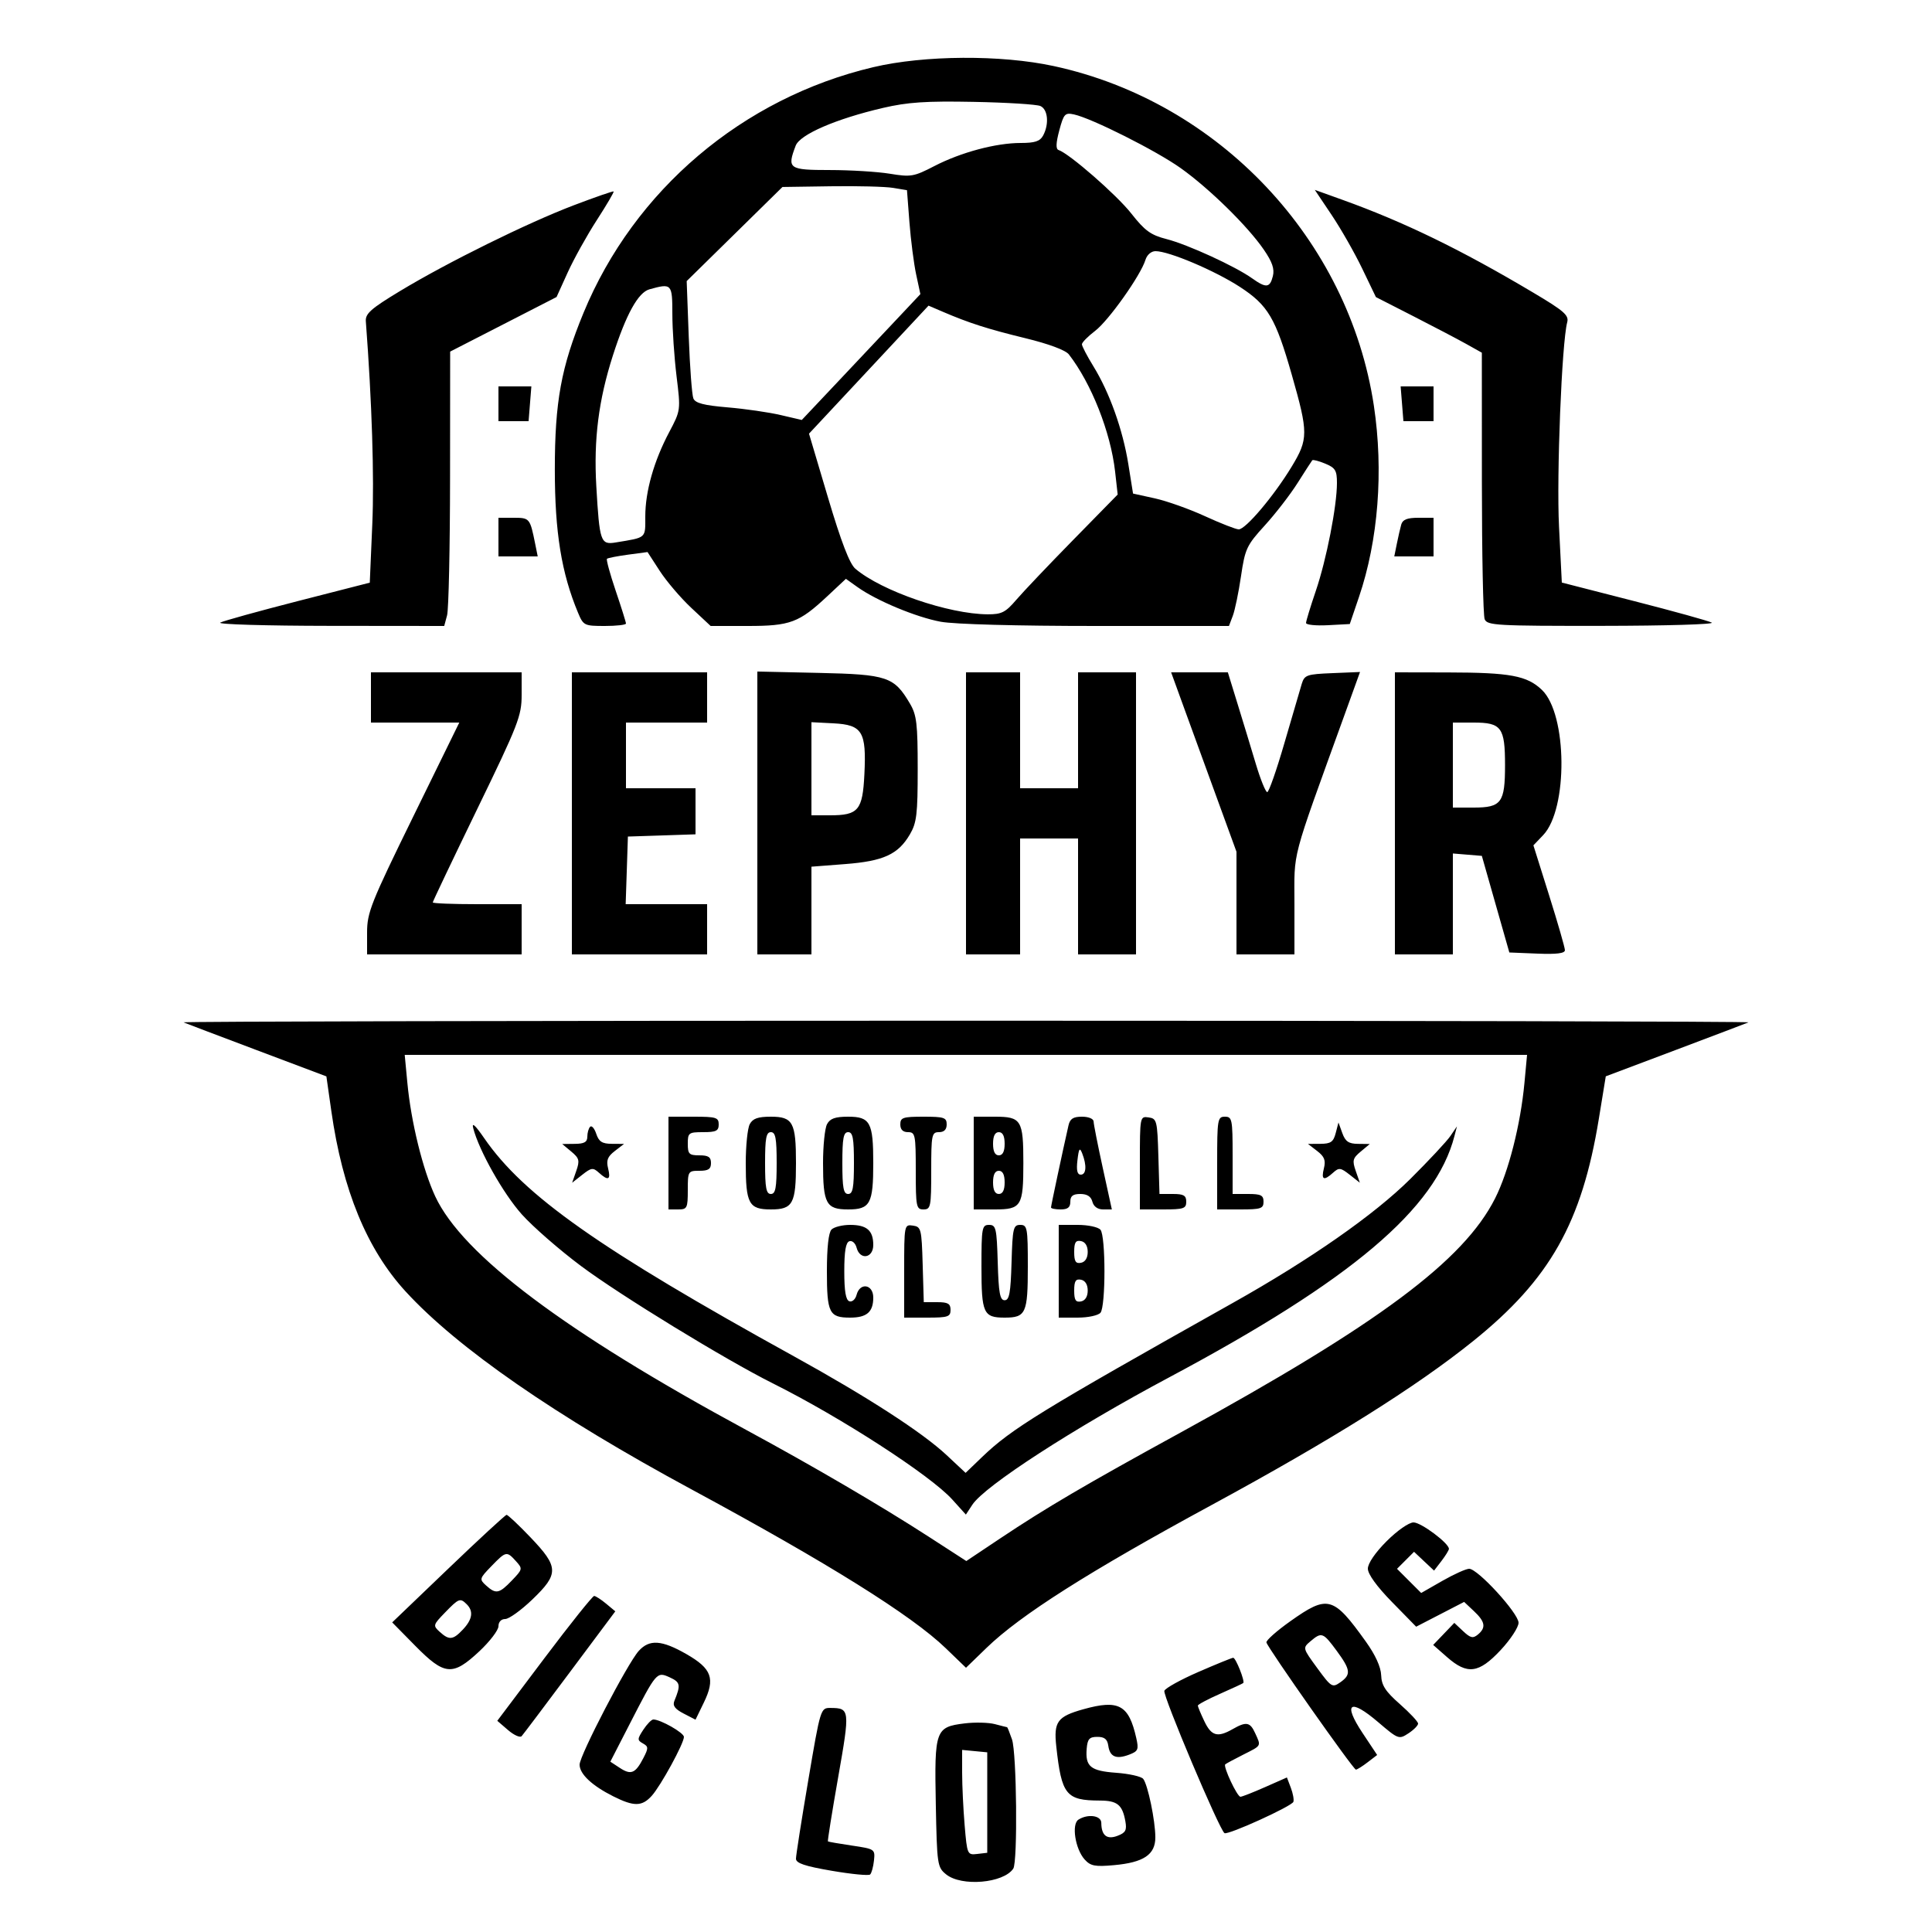 <svg xmlns="http://www.w3.org/2000/svg" xmlns:xlink="http://www.w3.org/1999/xlink" width="500" zoomAndPan="magnify" viewBox="0 0 375 375" height="500" preserveAspectRatio="xMidYMid meet" version="1.0"><path fill="#000000" d="M 169.5 13.039 C 144.164 19.016 123.09 36.891 113.25 60.75 C 108.922 71.25 107.691 77.961 107.691 91.125 C 107.691 103.309 108.973 111.219 112.199 118.938 C 113.234 121.414 113.41 121.5 117.383 121.5 C 119.648 121.5 121.5 121.289 121.5 121.027 C 121.5 120.77 120.602 117.898 119.5 114.652 C 118.402 111.406 117.641 108.617 117.812 108.461 C 117.984 108.301 119.824 107.941 121.906 107.66 L 125.684 107.152 L 128.059 110.816 C 129.367 112.832 132.121 116.062 134.184 117.992 L 137.934 121.5 L 145.129 121.5 C 153.387 121.5 155.09 120.863 160.586 115.723 L 164.188 112.352 L 166.453 113.965 C 170.156 116.602 177.852 119.805 182.594 120.68 C 185.246 121.172 197.363 121.5 212.781 121.5 L 238.539 121.5 L 239.289 119.523 C 239.699 118.438 240.418 114.98 240.879 111.836 C 241.664 106.508 241.977 105.848 245.484 102 C 247.555 99.73 250.422 96.02 251.859 93.75 C 253.293 91.48 254.578 89.496 254.711 89.336 C 254.844 89.176 255.977 89.473 257.227 89.992 C 259.188 90.801 259.5 91.32 259.5 93.742 C 259.5 98.23 257.461 108.648 255.398 114.695 C 254.355 117.758 253.5 120.559 253.5 120.918 C 253.5 121.281 255.41 121.473 257.746 121.352 L 261.992 121.125 L 263.777 115.875 C 267.523 104.855 268.57 91.383 266.668 78.75 C 261.801 46.504 236.617 19.773 204.555 12.828 C 194.324 10.609 179.41 10.699 169.5 13.039 M 171.375 20.949 C 162.254 23.074 155.27 26.098 154.441 28.277 C 152.738 32.758 153.078 33 161.062 33.004 C 165.086 33.008 170.336 33.328 172.734 33.723 C 176.809 34.391 177.379 34.293 181.359 32.234 C 186.523 29.562 193.309 27.75 198.133 27.75 C 200.891 27.75 201.871 27.422 202.473 26.301 C 203.668 24.066 203.402 21.227 201.938 20.578 C 201.215 20.258 195.395 19.895 189 19.773 C 179.711 19.594 176.168 19.832 171.375 20.949 M 205.605 25.32 C 204.953 27.758 204.91 28.93 205.461 29.113 C 207.559 29.812 216.723 37.809 219.562 41.414 C 222.227 44.805 223.352 45.621 226.453 46.414 C 230.535 47.461 239.762 51.691 243.023 54.016 C 245.758 55.965 246.488 55.887 247.062 53.602 C 247.414 52.199 246.949 50.844 245.285 48.43 C 242.156 43.879 234.734 36.598 229.191 32.645 C 224.461 29.27 211.941 22.969 208.461 22.211 C 206.711 21.832 206.469 22.094 205.605 25.32 M 142.582 45.426 L 133.285 54.559 L 133.684 65.344 C 133.902 71.273 134.309 76.672 134.582 77.336 C 134.957 78.25 136.613 78.68 141.23 79.07 C 144.609 79.355 149.23 80.023 151.5 80.555 L 155.625 81.516 L 163.125 73.57 C 167.246 69.199 172.426 63.703 174.633 61.355 L 178.645 57.09 L 177.824 53.27 C 177.375 51.168 176.789 46.629 176.523 43.18 L 176.043 36.914 L 173.332 36.465 C 171.844 36.219 166.406 36.078 161.25 36.156 L 151.875 36.293 Z M 111.375 39.84 C 102.344 43.277 86.867 50.918 77.625 56.504 C 71.992 59.91 70.898 60.875 71.008 62.355 C 72.195 78.086 72.656 92.566 72.262 101.734 L 71.773 113.094 L 57.824 116.668 C 50.152 118.637 43.367 120.516 42.75 120.848 C 42.133 121.184 51.66 121.465 63.922 121.477 L 86.223 121.5 L 86.777 119.438 C 87.086 118.305 87.344 106.32 87.355 92.809 L 87.375 68.246 L 97.703 62.949 L 108.027 57.652 L 110.191 52.883 C 111.383 50.258 113.926 45.684 115.844 42.719 C 117.762 39.754 119.227 37.254 119.102 37.16 C 118.977 37.066 115.5 38.273 111.375 39.84 M 258.477 41.738 C 260.277 44.422 262.945 49.102 264.406 52.141 L 267.062 57.664 L 274.344 61.383 C 278.348 63.426 282.977 65.855 284.625 66.777 L 287.625 68.457 L 287.633 93.664 C 287.637 107.531 287.879 119.465 288.172 120.188 C 288.66 121.398 290.457 121.5 311.039 121.477 C 323.324 121.465 332.867 121.184 332.25 120.848 C 331.633 120.516 324.832 118.629 317.137 116.66 L 303.148 113.074 L 302.605 102.238 C 302.105 92.266 303.141 66.508 304.195 62.547 C 304.555 61.199 303.586 60.352 297.621 56.809 C 283.566 48.449 272.539 43.09 260.539 38.773 L 255.203 36.855 Z M 222.332 50.438 C 221.414 53.441 215.191 62.219 212.559 64.227 C 211.152 65.301 210 66.469 210 66.828 C 210 67.184 211.004 69.113 212.234 71.109 C 215.363 76.195 217.93 83.383 219.008 90.086 L 219.922 95.801 L 224.148 96.73 C 226.473 97.242 230.871 98.805 233.918 100.207 C 236.969 101.605 239.902 102.75 240.438 102.75 C 241.785 102.75 247.289 96.234 250.707 90.586 C 253.957 85.219 253.961 84.043 250.738 72.75 C 247.594 61.738 246.121 59.246 240.68 55.699 C 235.805 52.527 226.898 48.75 224.285 48.75 C 223.453 48.75 222.633 49.457 222.332 50.438 M 126.047 56.16 C 123.867 56.77 121.523 61.012 118.961 69 C 116.184 77.66 115.219 85.262 115.742 94.355 C 116.371 105.199 116.57 105.777 119.516 105.289 C 125.551 104.293 125.25 104.559 125.25 100.246 C 125.25 95.375 126.914 89.5 129.887 83.887 C 132.125 79.652 132.129 79.633 131.316 73.012 C 130.871 69.359 130.504 63.93 130.504 60.938 C 130.5 55.066 130.387 54.949 126.047 56.16 M 168.629 71.75 L 157.027 84.176 L 160.719 96.598 C 163.277 105.195 164.91 109.438 166.02 110.387 C 171.109 114.723 184.137 119.203 191.734 119.238 C 194.41 119.25 195.18 118.855 197.246 116.438 C 198.57 114.891 203.539 109.656 208.297 104.809 L 216.941 95.988 L 216.438 91.512 C 215.57 83.875 211.84 74.43 207.461 68.785 C 206.824 67.965 203.555 66.746 199.023 65.645 C 191.688 63.855 188.129 62.715 182.926 60.484 L 180.227 59.324 Z M 96.75 78.375 L 96.75 81.75 L 102.598 81.75 L 103.137 75 L 96.75 75 Z M 272.133 78.375 L 272.402 81.75 L 278.25 81.75 L 278.25 75 L 271.863 75 Z M 96.75 104.25 L 96.75 108 L 104.371 108 L 103.879 105.562 C 102.875 100.578 102.812 100.5 99.699 100.5 L 96.75 100.5 Z M 271.98 101.812 C 271.777 102.535 271.391 104.223 271.121 105.562 L 270.629 108 L 278.25 108 L 278.25 100.5 L 275.301 100.5 C 273.133 100.5 272.254 100.848 271.98 101.812 M 72 135.375 L 72 140.25 L 89.148 140.25 L 80.199 158.512 C 71.977 175.289 71.25 177.121 71.25 181.012 L 71.25 185.25 L 101.25 185.25 L 101.25 175.5 L 92.625 175.5 C 87.883 175.5 84 175.348 84 175.156 C 84 174.969 87.883 166.82 92.625 157.043 C 100.617 140.578 101.25 138.949 101.25 134.887 L 101.25 130.5 L 72 130.5 Z M 111 157.875 L 111 185.25 L 137.25 185.25 L 137.25 175.5 L 121.441 175.5 L 121.66 168.938 L 121.875 162.375 L 128.438 162.16 L 135 161.941 L 135 153 L 121.5 153 L 121.5 140.25 L 137.25 140.25 L 137.25 130.5 L 111 130.5 Z M 147 157.797 L 147 185.25 L 157.5 185.25 L 157.5 168.223 L 164.02 167.719 C 171.473 167.148 174.324 165.844 176.598 161.973 C 177.93 159.707 178.125 158.082 178.125 149.25 C 178.125 140.473 177.926 138.785 176.625 136.578 C 173.543 131.344 172.238 130.906 158.945 130.609 L 147 130.344 Z M 187.5 157.875 L 187.5 185.25 L 198 185.25 L 198 162.75 L 209.25 162.75 L 209.25 185.25 L 220.5 185.25 L 220.5 130.5 L 209.25 130.5 L 209.25 153 L 198 153 L 198 130.5 L 187.5 130.5 Z M 229.836 137.438 C 231.223 141.254 234.074 149.09 236.18 154.848 L 240 165.324 L 240 185.25 L 251.25 185.25 L 251.25 175.547 C 251.25 164.809 250.422 167.945 260.918 138.906 L 263.98 130.434 L 258.613 130.656 C 253.629 130.859 253.203 131.008 252.664 132.75 C 252.348 133.781 250.84 138.93 249.316 144.188 C 247.793 149.445 246.285 153.75 245.973 153.75 C 245.656 153.75 244.664 151.305 243.766 148.312 C 242.602 144.434 241.422 140.559 240.23 136.688 L 238.324 130.5 L 227.316 130.5 Z M 270.75 157.875 L 270.75 185.25 L 282 185.25 L 282 165.66 L 284.812 165.891 L 287.625 166.125 L 292.961 184.875 L 298.355 185.094 C 302.125 185.25 303.75 185.051 303.75 184.43 C 303.75 183.945 302.375 179.164 300.691 173.812 L 297.633 164.082 L 299.523 162.102 C 304.371 157.031 304.223 138.637 299.293 133.918 C 296.402 131.148 293.137 130.539 281.062 130.52 L 270.75 130.5 Z M 157.5 149.211 L 157.5 158.25 L 161.105 158.25 C 166.613 158.25 167.434 157.273 167.777 150.301 C 168.191 142.016 167.391 140.691 161.793 140.398 L 157.5 140.176 Z M 282 148.5 L 282 156.75 L 286.035 156.75 C 291.43 156.75 292.125 155.809 292.125 148.5 C 292.125 141.191 291.43 140.25 286.035 140.25 L 282 140.25 Z M 35.625 198.441 C 36.039 198.617 42.445 201.051 49.863 203.844 L 63.352 208.926 L 64.309 215.648 C 66.496 231.004 71.219 242.477 78.723 250.668 C 88.801 261.664 107.84 274.844 134.25 289.105 C 160.734 303.406 176.938 313.527 183.562 319.914 L 187.5 323.711 L 191.496 319.84 C 198.066 313.477 211.387 305.02 235.125 292.148 C 258.512 279.461 274.848 269.223 285.941 260.301 C 300.832 248.324 307.039 237.34 310.336 217.145 L 311.68 208.914 L 325.152 203.84 C 332.562 201.047 338.961 198.617 339.375 198.441 C 339.789 198.262 271.445 198.117 187.5 198.117 C 103.555 198.117 35.211 198.262 35.625 198.441 M 79.07 210.188 C 79.785 217.766 82.051 226.992 84.477 232.211 C 89.766 243.574 109.684 258.531 144.922 277.594 C 157.77 284.543 170.98 292.273 180.219 298.246 L 187.562 302.996 L 194.094 298.633 C 203.066 292.641 210.711 288.152 229.191 278.031 C 267.574 257 284.086 244.707 290.195 232.609 C 292.824 227.398 295.137 218.305 295.895 210.188 L 296.402 204.75 L 78.555 204.75 Z M 129.75 225.75 L 129.75 234.75 L 131.625 234.75 C 133.375 234.75 133.5 234.5 133.5 231 C 133.5 227.332 133.551 227.25 135.75 227.25 C 137.5 227.25 138 226.918 138 225.75 C 138 224.582 137.5 224.25 135.75 224.25 C 133.75 224.25 133.5 224 133.5 222 C 133.5 219.875 133.668 219.75 136.5 219.75 C 139 219.75 139.5 219.5 139.5 218.25 C 139.5 216.902 139 216.75 134.625 216.75 L 129.75 216.75 Z M 145.527 218.199 C 145.098 219 144.75 222.395 144.75 225.75 C 144.75 233.648 145.348 234.75 149.625 234.75 C 153.902 234.75 154.5 233.648 154.5 225.75 C 154.5 217.852 153.902 216.75 149.625 216.75 C 147.109 216.75 146.113 217.102 145.527 218.199 M 160.527 218.199 C 160.098 219 159.75 222.395 159.75 225.75 C 159.75 233.648 160.348 234.75 164.625 234.75 C 168.902 234.75 169.5 233.648 169.5 225.75 C 169.5 217.852 168.902 216.75 164.625 216.75 C 162.109 216.75 161.113 217.102 160.527 218.199 M 174.75 218.25 C 174.75 219.25 175.25 219.75 176.25 219.75 C 177.648 219.75 177.75 220.25 177.75 227.25 C 177.75 234.25 177.852 234.75 179.25 234.75 C 180.648 234.75 180.75 234.25 180.75 227.25 C 180.75 220.25 180.852 219.75 182.25 219.75 C 183.25 219.75 183.75 219.25 183.75 218.25 C 183.75 216.918 183.25 216.75 179.25 216.75 C 175.25 216.75 174.75 216.918 174.75 218.25 M 189 225.75 L 189 234.75 L 193.098 234.75 C 198.238 234.75 198.633 234.109 198.633 225.75 C 198.633 217.391 198.238 216.75 193.098 216.75 L 189 216.75 Z M 207.395 218.438 C 206.297 223.258 204 234.035 204 234.367 C 204 234.578 204.844 234.75 205.875 234.75 C 207.25 234.75 207.75 234.352 207.75 233.25 C 207.75 232.137 208.25 231.75 209.695 231.75 C 211.008 231.75 211.77 232.238 212.031 233.25 C 212.277 234.191 213.055 234.75 214.117 234.75 L 215.809 234.75 L 214.047 226.688 C 213.078 222.254 212.277 218.203 212.27 217.688 C 212.258 217.152 211.293 216.75 210.016 216.75 C 208.309 216.75 207.688 217.152 207.395 218.438 M 221.25 225.699 L 221.25 234.75 L 225.75 234.75 C 229.75 234.75 230.25 234.582 230.25 233.25 C 230.25 232.039 229.75 231.75 227.652 231.75 L 225.055 231.75 L 224.84 224.438 C 224.637 217.5 224.539 217.113 222.938 216.887 C 221.266 216.648 221.25 216.738 221.25 225.699 M 236.25 225.75 L 236.25 234.75 L 240.75 234.75 C 244.75 234.75 245.25 234.582 245.25 233.25 C 245.25 232 244.75 231.75 242.25 231.75 L 239.25 231.75 L 239.25 224.25 C 239.25 217.25 239.148 216.75 237.75 216.75 C 236.332 216.75 236.25 217.25 236.25 225.75 M 91.859 219 C 92.996 223.371 97.688 231.684 101.281 235.707 C 103.41 238.086 108.578 242.598 112.762 245.723 C 120.383 251.418 140.832 263.93 150 268.508 C 163.195 275.098 180.586 286.352 184.828 291.047 L 187.477 293.98 L 188.73 292.07 C 191.133 288.406 208.41 277.219 226.875 267.375 C 262.316 248.48 278.66 234.656 282.309 220.5 L 282.793 218.625 L 281.52 220.5 C 280.82 221.531 277.312 225.285 273.73 228.848 C 266.73 235.793 254.332 244.453 239.25 252.918 C 202 273.836 196.336 277.316 190.645 282.785 L 187.422 285.883 L 183.738 282.438 C 179.031 278.035 168.391 271.148 154.125 263.273 C 116.352 242.422 101.676 232.086 93.98 220.914 C 92.23 218.375 91.531 217.742 91.859 219 M 114.547 218.703 C 114.246 219.004 114 219.867 114 220.625 C 114 221.672 113.418 222.008 111.562 222.023 L 109.125 222.051 L 110.887 223.52 C 112.438 224.812 112.555 225.262 111.852 227.277 L 111.055 229.566 L 113.02 228.02 C 114.781 226.633 115.109 226.594 116.238 227.613 C 118.062 229.266 118.594 229.016 118.031 226.773 C 117.645 225.223 117.926 224.496 119.332 223.414 L 121.125 222.031 L 118.75 222.016 C 116.875 222.004 116.242 221.594 115.734 220.078 C 115.383 219.02 114.848 218.402 114.547 218.703 M 259.258 219.938 C 258.812 221.645 258.305 222.004 256.297 222.016 L 253.875 222.031 L 255.668 223.414 C 257.074 224.496 257.355 225.223 256.969 226.773 C 256.406 229.016 256.938 229.266 258.762 227.613 C 259.891 226.594 260.219 226.633 261.98 228.02 L 263.945 229.566 L 263.148 227.277 C 262.445 225.262 262.562 224.812 264.113 223.52 L 265.875 222.051 L 263.582 222.023 C 261.773 222.004 261.133 221.566 260.543 219.938 L 259.797 217.875 Z M 148.5 225.75 C 148.5 230.582 148.719 231.75 149.625 231.75 C 150.531 231.75 150.75 230.582 150.75 225.75 C 150.75 220.918 150.531 219.75 149.625 219.75 C 148.719 219.75 148.5 220.918 148.5 225.75 M 163.5 225.75 C 163.5 230.582 163.719 231.75 164.625 231.75 C 165.531 231.75 165.75 230.582 165.75 225.75 C 165.75 220.918 165.531 219.75 164.625 219.75 C 163.719 219.75 163.5 220.918 163.5 225.75 M 192.75 222 C 192.75 223.5 193.125 224.25 193.875 224.25 C 194.625 224.25 195 223.5 195 222 C 195 220.5 194.625 219.75 193.875 219.75 C 193.125 219.75 192.75 220.5 192.75 222 M 209.133 225.188 C 208.898 227.164 209.09 228 209.777 228 C 210.848 228 210.969 226.203 210.055 223.875 C 209.574 222.652 209.402 222.895 209.133 225.188 M 192.75 229.5 C 192.75 231 193.125 231.75 193.875 231.75 C 194.625 231.75 195 231 195 229.5 C 195 228 194.625 227.25 193.875 227.25 C 193.125 227.25 192.75 228 192.75 229.5 M 161.398 238.648 C 160.824 239.227 160.5 242.148 160.5 246.75 C 160.5 254.852 160.949 255.75 165 255.75 C 168.246 255.75 169.5 254.664 169.5 251.852 C 169.5 249.27 166.91 248.855 166.262 251.328 C 166.035 252.199 165.406 252.762 164.863 252.578 C 164.164 252.348 163.875 250.629 163.875 246.75 C 163.875 242.871 164.164 241.152 164.863 240.922 C 165.406 240.738 166.035 241.301 166.262 242.172 C 166.91 244.645 169.5 244.23 169.5 241.648 C 169.5 238.836 168.246 237.75 165 237.75 C 163.516 237.75 161.895 238.156 161.398 238.648 M 175.5 246.699 L 175.5 255.75 L 180 255.75 C 184 255.75 184.5 255.582 184.5 254.25 C 184.5 253.039 184 252.75 181.902 252.75 L 179.305 252.75 L 179.09 245.438 C 178.887 238.5 178.789 238.113 177.188 237.887 C 175.516 237.648 175.5 237.738 175.5 246.699 M 190.5 245.852 C 190.5 254.922 190.879 255.75 195 255.75 C 199.121 255.75 199.5 254.922 199.5 245.852 C 199.5 238.301 199.398 237.75 198.027 237.75 C 196.68 237.75 196.535 238.367 196.34 245.062 C 196.168 250.969 195.91 252.375 195 252.375 C 194.09 252.375 193.832 250.969 193.66 245.062 C 193.465 238.367 193.32 237.75 191.973 237.75 C 190.602 237.75 190.5 238.301 190.5 245.852 M 205.5 246.75 L 205.5 255.75 L 209.16 255.75 C 211.195 255.75 213.164 255.328 213.605 254.801 C 214.629 253.562 214.629 239.938 213.605 238.699 C 213.164 238.172 211.195 237.75 209.16 237.75 L 205.5 237.75 Z M 208.5 243 C 208.5 244.844 208.789 245.305 209.812 245.109 C 210.641 244.949 211.125 244.172 211.125 243 C 211.125 241.828 210.641 241.051 209.812 240.891 C 208.789 240.695 208.5 241.156 208.5 243 M 208.5 250.5 C 208.5 252.344 208.789 252.805 209.812 252.609 C 210.641 252.449 211.125 251.672 211.125 250.5 C 211.125 249.328 210.641 248.551 209.812 248.391 C 208.789 248.195 208.5 248.656 208.5 250.5 M 87 304.484 L 76.125 314.906 L 80.602 319.453 C 86.293 325.23 87.852 325.367 93.031 320.523 C 95.078 318.609 96.75 316.414 96.75 315.648 C 96.75 314.816 97.281 314.25 98.062 314.25 C 98.785 314.25 101.148 312.551 103.312 310.473 C 108.504 305.492 108.473 304.168 103.012 298.445 C 100.68 296 98.57 294.016 98.324 294.031 C 98.078 294.051 92.98 298.754 87 304.484 M 269.145 299.145 C 266.941 301.344 265.5 303.453 265.5 304.477 C 265.5 305.535 267.242 307.945 270.188 310.953 L 274.875 315.742 L 284.188 310.93 L 286.094 312.723 C 288.285 314.777 288.477 315.922 286.852 317.27 C 285.902 318.055 285.41 317.941 283.992 316.609 L 282.281 315 L 278.18 319.281 L 280.867 321.641 C 284.812 325.105 287.031 324.816 291.273 320.281 C 293.184 318.238 294.75 315.852 294.75 314.977 C 294.75 313.145 286.84 304.5 285.164 304.5 C 284.555 304.5 282.211 305.559 279.953 306.848 L 275.852 309.195 L 273.504 306.852 L 271.16 304.508 L 274.465 301.203 L 276.406 303.031 L 278.352 304.855 L 279.785 302.988 C 280.57 301.965 281.223 300.906 281.234 300.641 C 281.27 299.562 275.84 295.5 274.367 295.5 C 273.477 295.5 271.195 297.09 269.145 299.145 M 95.379 303.992 C 93.047 306.398 93.012 306.527 94.352 307.742 C 96.258 309.469 96.891 309.344 99.363 306.762 C 101.453 304.582 101.473 304.488 100.137 303.012 C 98.352 301.039 98.215 301.066 95.379 303.992 M 105.652 321.879 L 96.523 334.008 L 98.609 335.805 C 99.758 336.793 100.945 337.324 101.25 336.988 C 101.555 336.652 105.766 331.062 110.613 324.566 L 119.43 312.758 L 117.652 311.277 C 116.676 310.465 115.629 309.789 115.328 309.773 C 115.031 309.762 110.676 315.207 105.652 321.879 M 86.379 312.992 C 84.047 315.398 84.012 315.527 85.352 316.742 C 87.195 318.41 87.926 318.332 89.871 316.266 C 91.699 314.316 91.938 312.734 90.602 311.398 C 89.32 310.121 89.07 310.215 86.379 312.992 M 250.457 314.676 C 247.801 316.559 245.711 318.414 245.812 318.801 C 246.121 319.945 262.691 343.5 263.18 343.484 C 263.426 343.473 264.453 342.832 265.465 342.051 L 267.305 340.641 L 264.453 336.348 C 260.598 330.535 262.012 329.578 267.508 334.273 C 271.406 337.602 271.535 337.648 273.371 336.445 C 274.406 335.77 275.25 334.914 275.25 334.547 C 275.25 334.18 273.656 332.477 271.711 330.762 C 268.902 328.289 268.152 327.129 268.082 325.152 C 268.027 323.562 266.957 321.215 265.117 318.645 C 258.785 309.805 257.734 309.52 250.457 314.676 M 254.371 318.562 C 252.828 319.875 252.828 319.875 255.676 323.773 C 258.391 327.488 258.605 327.617 260.141 326.543 C 262.281 325.043 262.176 324.125 259.434 320.398 C 256.82 316.844 256.523 316.734 254.371 318.562 M 123.984 320.438 C 121.816 322.828 112.5 340.738 112.5 342.512 C 112.5 344.336 114.887 346.582 119.031 348.664 C 123.055 350.684 124.617 350.66 126.508 348.562 C 128.262 346.613 132.75 338.395 132.75 337.133 C 132.75 336.332 128.215 333.75 126.812 333.75 C 126.461 333.75 125.586 334.641 124.871 335.734 C 123.684 337.547 123.676 337.773 124.785 338.395 C 125.879 339.008 125.887 339.293 124.879 341.238 C 123.34 344.219 122.484 344.578 120.324 343.16 L 118.465 341.941 L 122.219 334.633 C 127.441 324.465 127.473 324.43 130.02 325.586 C 132.059 326.516 132.164 327.07 130.898 330.137 C 130.516 331.062 130.996 331.719 132.688 332.594 L 135 333.789 L 136.605 330.488 C 138.871 325.824 138.18 323.891 133.223 321.055 C 128.43 318.312 126.051 318.156 123.984 320.438 M 232.617 324.52 C 229.176 326.016 226.199 327.664 226 328.184 C 225.656 329.07 236.723 355.258 237.676 355.812 C 238.371 356.219 250.766 350.582 251.047 349.73 C 251.188 349.316 250.961 348.082 250.543 346.988 L 249.789 345.004 L 245.551 346.875 C 243.219 347.906 241.07 348.75 240.77 348.75 C 240.133 348.75 237.371 342.863 237.82 342.461 C 237.988 342.309 239.559 341.461 241.312 340.578 C 244.914 338.762 244.797 338.973 243.629 336.41 C 242.641 334.238 241.902 334.109 239.25 335.625 C 236.328 337.297 235.129 336.961 233.766 334.098 C 233.07 332.641 232.5 331.273 232.5 331.059 C 232.5 330.844 234.441 329.812 236.812 328.766 C 239.184 327.719 241.211 326.777 241.316 326.676 C 241.676 326.328 239.852 321.75 239.363 321.773 C 239.094 321.785 236.059 323.023 232.617 324.52 M 210.285 331.762 C 205.23 333.176 204.5 334.176 205.023 338.977 C 206.051 348.387 206.918 349.469 213.473 349.488 C 216.867 349.5 217.855 350.297 218.43 353.492 C 218.746 355.242 218.484 355.734 216.906 356.332 C 214.84 357.117 213.781 356.27 213.762 353.812 C 213.75 352.387 211.168 352.02 209.328 353.188 C 207.945 354.062 208.699 358.895 210.531 360.926 C 211.672 362.191 212.531 362.359 216.215 362.027 C 221.98 361.508 224.25 359.988 224.25 356.645 C 224.25 353.414 222.797 346.402 221.895 345.277 C 221.52 344.809 219.172 344.281 216.672 344.098 C 211.652 343.734 210.625 342.891 210.93 339.375 C 211.09 337.527 211.461 337.125 213 337.125 C 214.387 337.125 214.938 337.574 215.121 338.859 C 215.426 341.008 216.664 341.531 219.176 340.574 C 220.91 339.918 221.055 339.578 220.547 337.34 C 219.098 330.902 217.148 329.844 210.285 331.762 M 156.883 345.562 C 155.57 353.297 154.496 360.145 154.496 360.777 C 154.5 361.645 156.215 362.223 161.438 363.117 C 165.254 363.773 168.605 364.098 168.887 363.84 C 169.168 363.586 169.504 362.367 169.637 361.133 C 169.871 358.93 169.801 358.883 165.375 358.227 C 162.898 357.859 160.797 357.496 160.699 357.414 C 160.602 357.336 161.5 351.727 162.691 344.949 C 165 331.832 164.965 331.535 161.195 331.512 C 159.277 331.5 159.254 331.566 156.883 345.562 M 187.219 334.512 C 181.562 335.211 181.359 335.781 181.637 350.129 C 181.867 361.969 181.934 362.434 183.645 363.816 C 186.633 366.234 194.781 365.535 196.676 362.699 C 197.551 361.391 197.34 340.23 196.426 337.613 C 195.973 336.312 195.551 335.25 195.484 335.25 C 195.418 335.25 194.355 334.98 193.121 334.656 C 191.887 334.328 189.23 334.266 187.219 334.512 M 186.75 344.09 C 186.75 346.527 186.969 351.121 187.238 354.301 C 187.719 359.973 187.762 360.074 189.676 359.852 L 191.625 359.625 L 191.625 340.125 L 186.75 339.656 Z M 186.75 344.09 " fill-opacity="1" fill-rule="evenodd"/></svg>